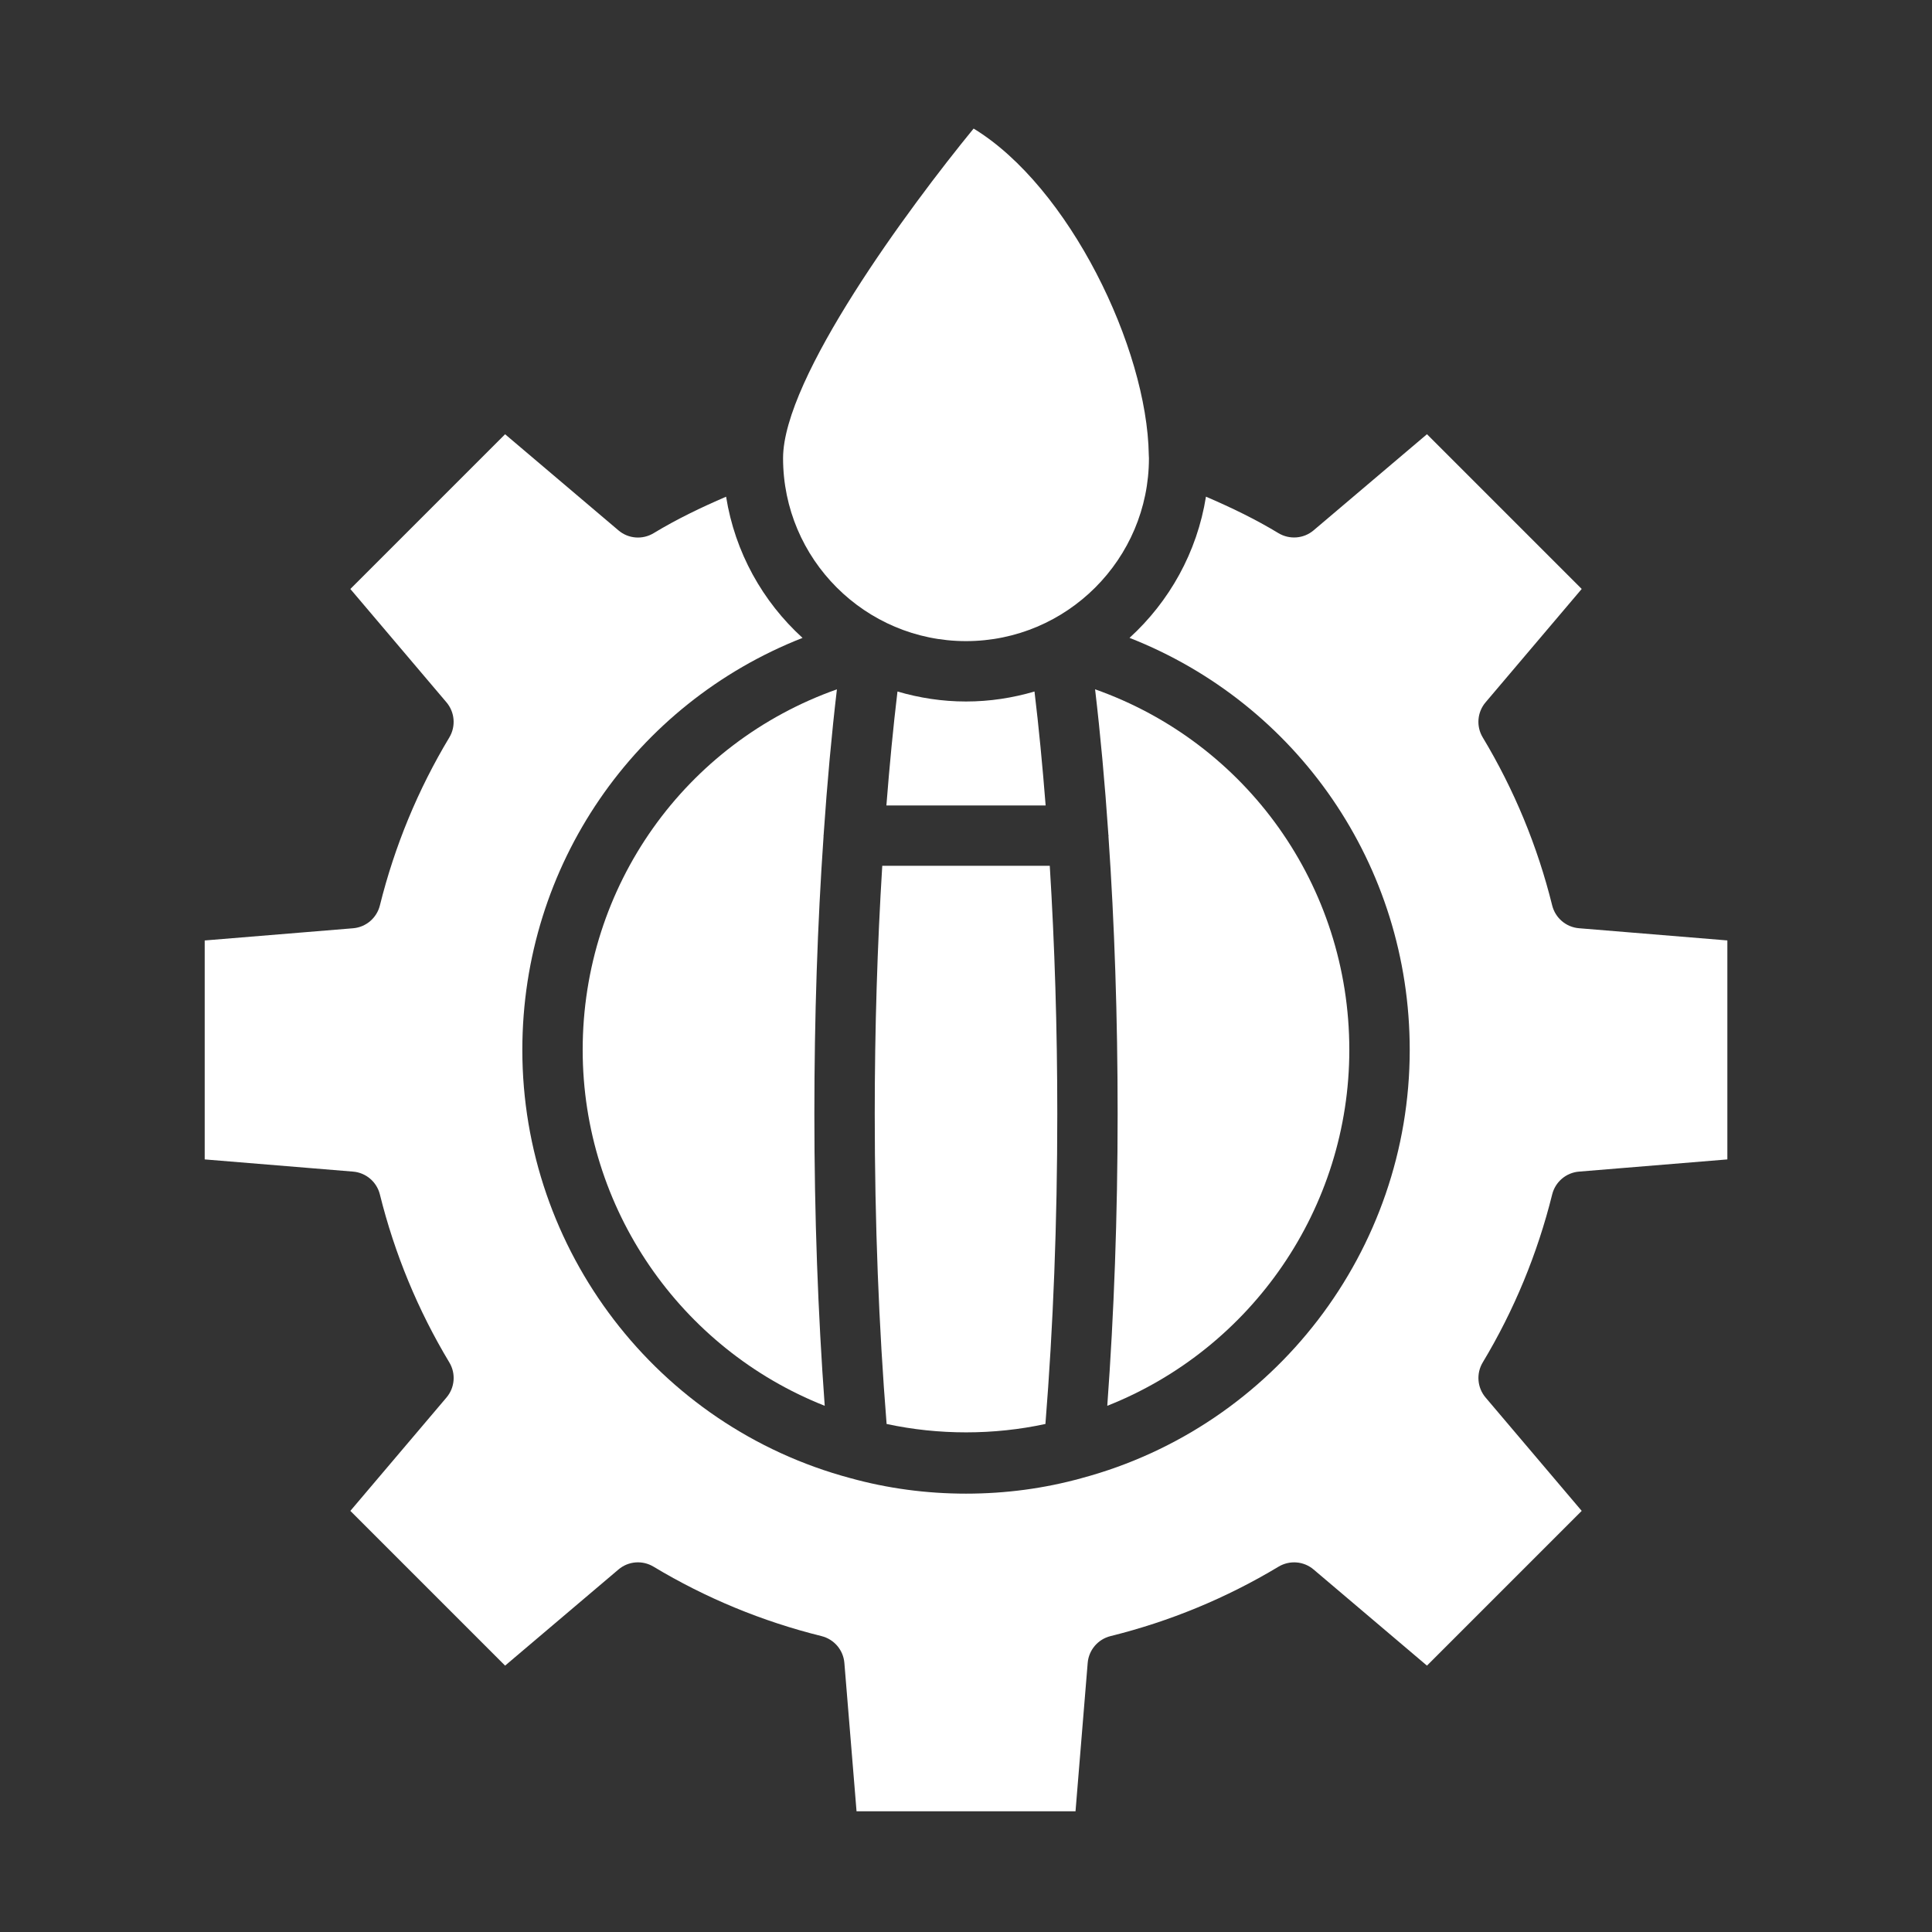 <?xml version="1.0" encoding="UTF-8"?> <svg xmlns="http://www.w3.org/2000/svg" width="64" height="64" viewBox="0 0 64 64" fill="none"><rect x="0" y="0" width="64" height="64" fill="#333333" stroke="none"/><path d="M38.055 15.069V15.065C38.001 11.52 35.411 6.18 32.252 4.259C30.107 6.878 25.94 12.517 25.94 15.178C25.94 18.519 28.659 21.238 32 21.238C35.341 21.238 38.06 18.52 38.06 15.178C38.06 15.143 38.056 15.104 38.055 15.068V15.069Z" fill="white"></path><path d="M57.221 31.153L52.307 30.749C51.879 30.714 51.522 30.41 51.418 29.993C50.931 28.028 50.157 26.156 49.117 24.427C48.896 24.06 48.934 23.592 49.212 23.265L52.396 19.51L47.27 14.384L43.515 17.568C43.188 17.846 42.718 17.882 42.35 17.661C41.588 17.199 40.778 16.809 39.949 16.453C39.655 18.295 38.737 19.927 37.417 21.13C42.968 23.31 46.699 28.656 46.699 34.78C46.699 41.416 42.23 47.249 35.831 48.965C34.607 49.305 33.316 49.479 32.001 49.479C30.686 49.479 29.395 49.305 28.162 48.963C21.771 47.25 17.303 41.417 17.303 34.781C17.303 28.657 21.034 23.311 26.585 21.131C25.264 19.928 24.347 18.296 24.053 16.454C23.225 16.81 22.414 17.2 21.652 17.662C21.285 17.884 20.815 17.849 20.487 17.569L16.732 14.385L11.606 19.511L14.79 23.266C15.067 23.593 15.105 24.06 14.885 24.428C13.845 26.157 13.072 28.03 12.584 29.994C12.48 30.411 12.123 30.715 11.695 30.75L6.781 31.154V38.407L11.695 38.811C12.123 38.846 12.48 39.15 12.584 39.567C13.071 41.532 13.845 43.404 14.885 45.133C15.106 45.5 15.068 45.968 14.79 46.295L11.606 50.05L16.732 55.176L20.487 51.992C20.813 51.714 21.28 51.676 21.649 51.898C23.378 52.938 25.252 53.712 27.214 54.198C27.631 54.302 27.936 54.659 27.971 55.087L28.374 60.001H35.628L36.031 55.087C36.066 54.659 36.371 54.302 36.788 54.198C38.751 53.712 40.624 52.938 42.353 51.898C42.721 51.678 43.189 51.714 43.515 51.992L47.27 55.176L52.396 50.05L49.212 46.295C48.935 45.968 48.897 45.501 49.117 45.133C50.157 43.404 50.93 41.531 51.418 39.567C51.522 39.15 51.879 38.846 52.307 38.811L57.221 38.407V31.153Z" fill="white"></path><path d="M44.698 34.779C44.698 29.34 41.294 24.61 36.276 22.834C36.452 24.327 36.599 25.928 36.714 27.613C36.714 27.625 36.715 27.637 36.716 27.649C36.716 27.661 36.723 27.67 36.723 27.682C36.723 27.688 36.72 27.693 36.719 27.7C36.92 30.606 37.023 33.699 37.023 36.895C37.023 40.277 36.903 43.515 36.68 46.569C41.465 44.675 44.698 40.021 44.698 34.779Z" fill="white"></path><path d="M32 23.238C31.211 23.238 30.451 23.119 29.73 22.907C29.589 24.088 29.467 25.353 29.363 26.682H34.638C34.534 25.36 34.412 24.096 34.269 22.907C33.548 23.119 32.788 23.238 32 23.238Z" fill="white"></path><path d="M27.287 27.612C27.403 25.919 27.549 24.318 27.724 22.835C22.706 24.611 19.302 29.341 19.302 34.779C19.302 40.024 22.538 44.679 27.32 46.569C27.097 43.515 26.977 40.277 26.977 36.895C26.977 33.698 27.08 30.604 27.282 27.696C27.282 27.691 27.279 27.687 27.279 27.682C27.279 27.673 27.284 27.666 27.284 27.657C27.284 27.642 27.286 27.627 27.287 27.612Z" fill="white"></path><path d="M28.977 36.895C28.977 40.506 29.112 43.952 29.37 47.171C31.094 47.542 32.918 47.541 34.631 47.171C34.889 43.951 35.024 40.505 35.024 36.894C35.024 34.049 34.937 31.297 34.775 28.681H29.226C29.064 31.298 28.977 34.051 28.977 36.895Z" fill="white"></path></svg> 